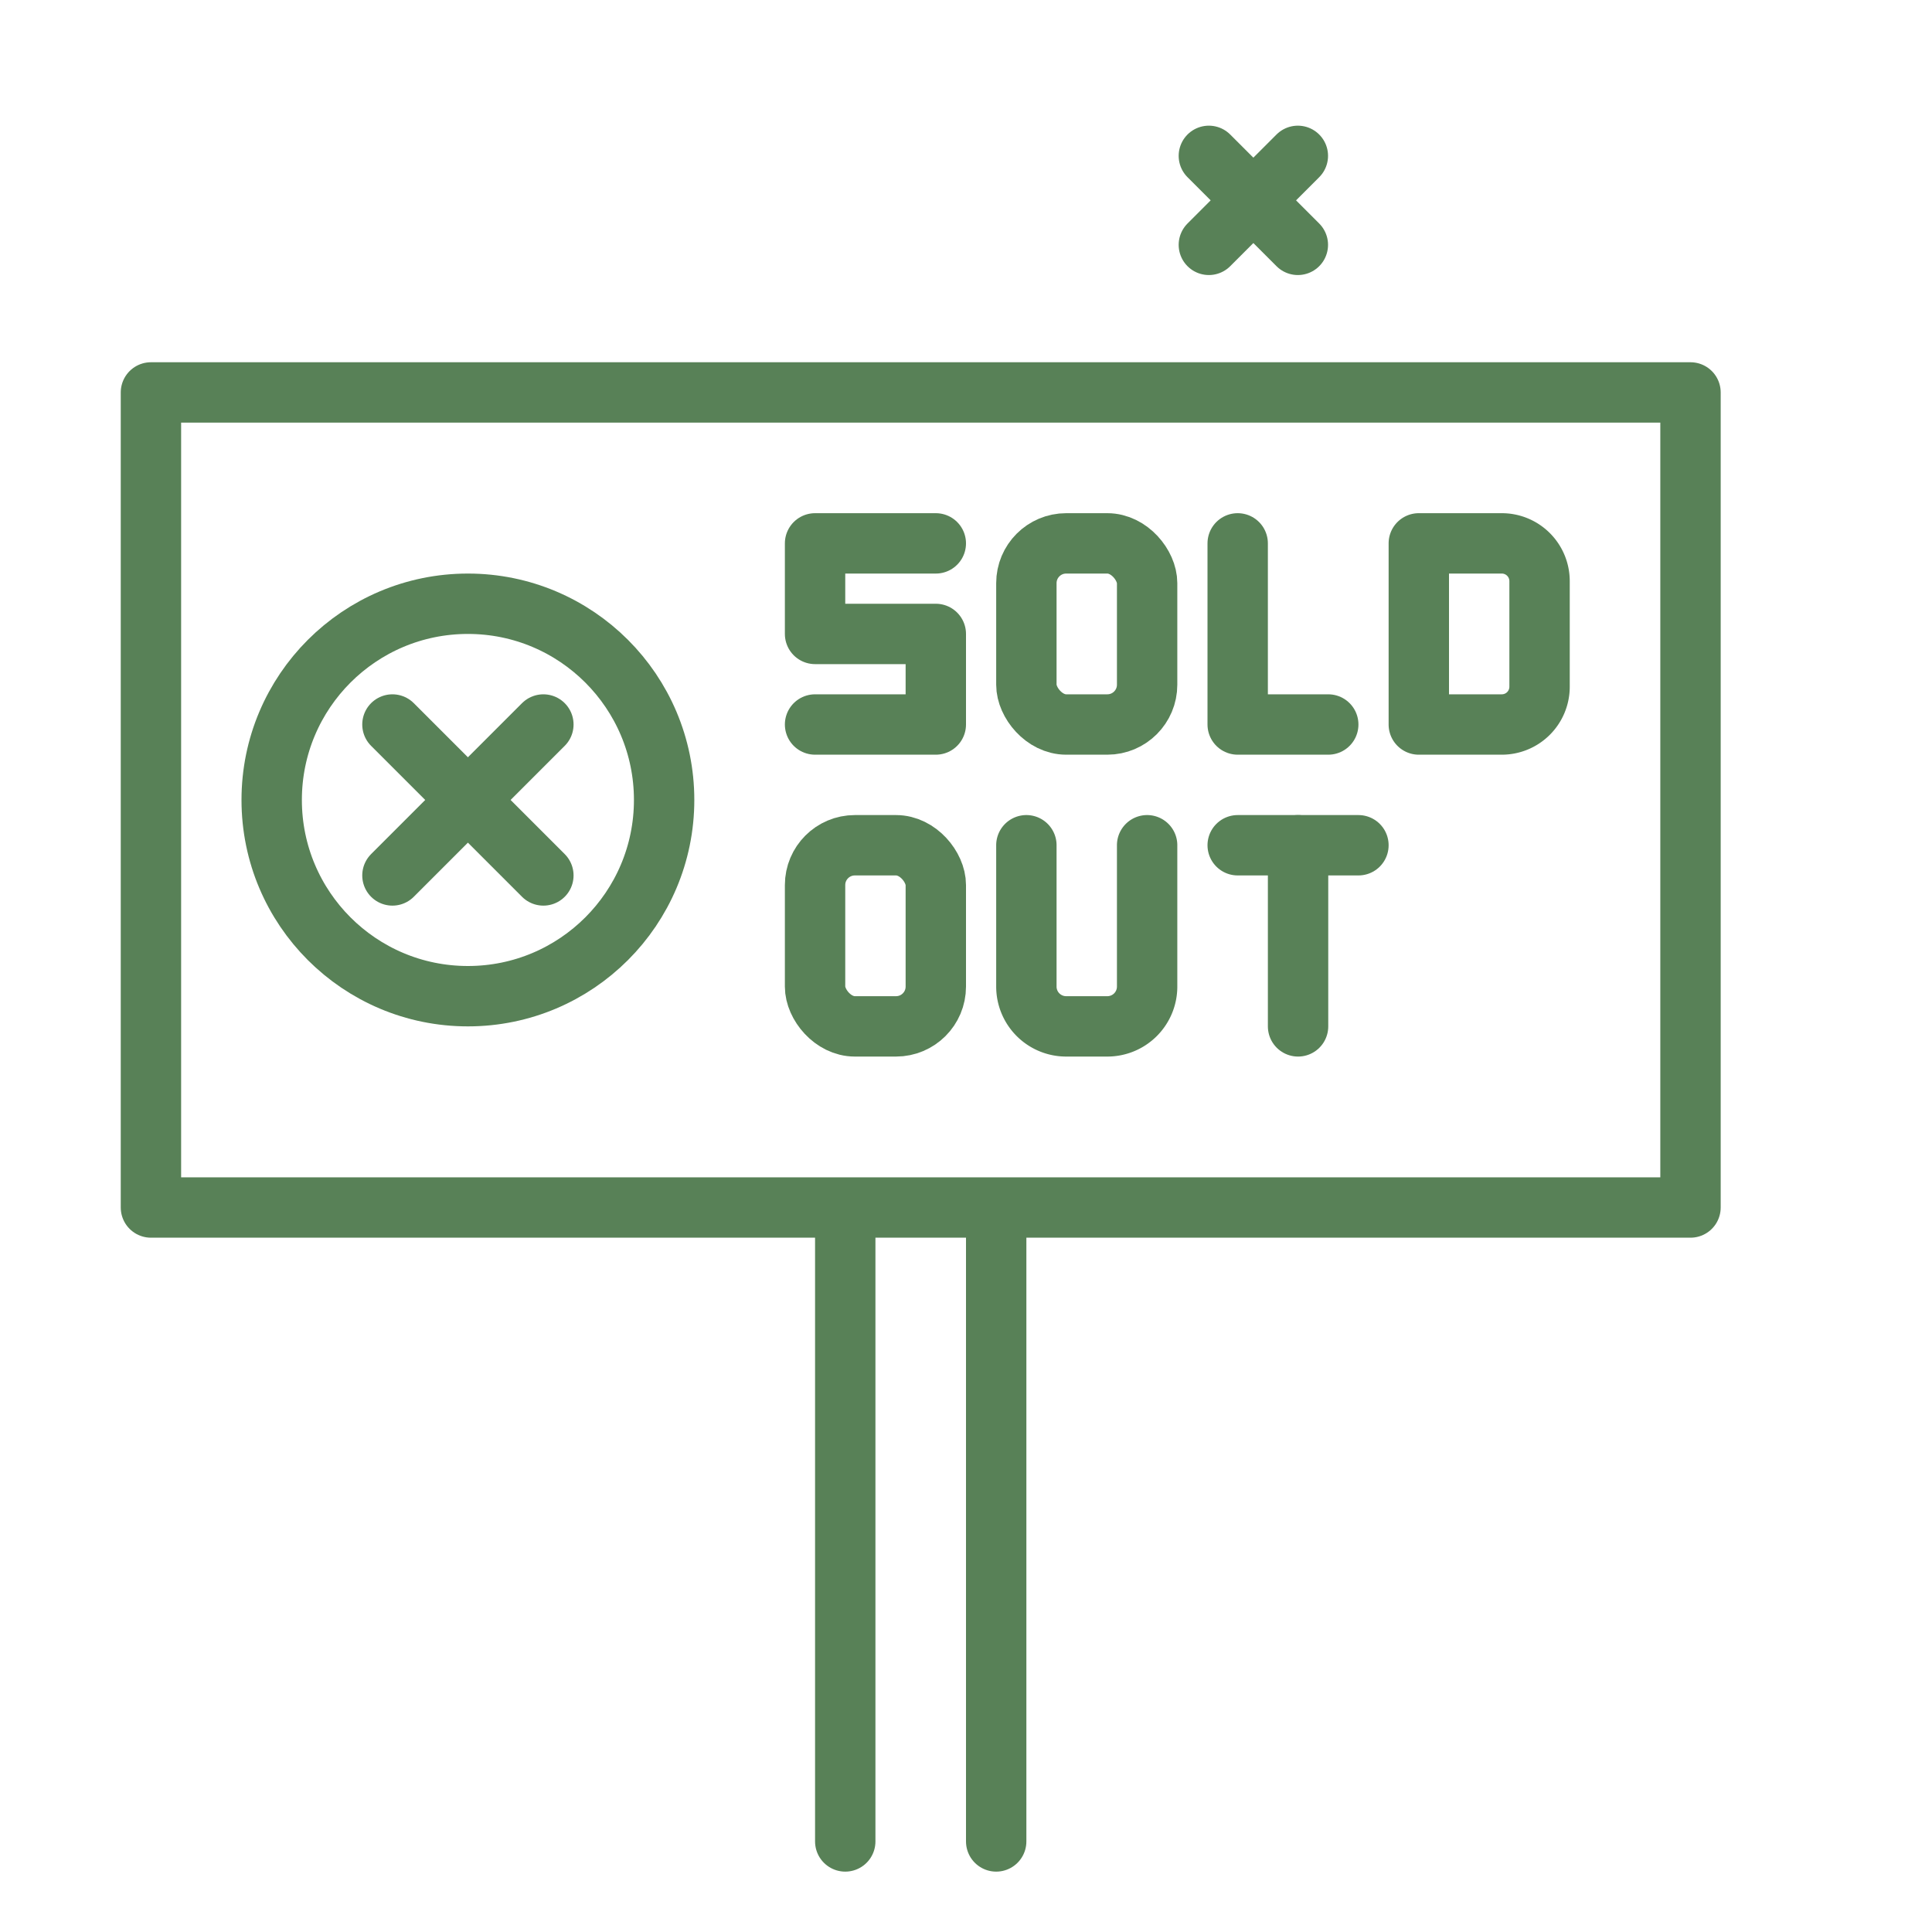 <?xml version="1.0" ?>

<!-- Uploaded to: SVG Repo, www.svgrepo.com, Generator: SVG Repo Mixer Tools -->
<svg width="800px" height="800px" viewBox="0 0 64 64" xmlns="http://www.w3.org/2000/svg">

<defs>

<style>.cls-1{fill:none;stroke:#588157;stroke-linecap:round;stroke-linejoin:round;stroke-width:2px;}</style>

</defs>

<g id="sold-out">

<rect class="cls-1" height="27" width="51" x="5" y="13"/>

<rect class="cls-1" height="6" rx="1.318" width="4" x="34" y="18"/>

<rect class="cls-1" height="6" rx="1.318" width="4" x="27" y="28"/>

<path class="cls-1" d="M38,28v4.682A1.318,1.318,0,0,1,36.682,34H35.318A1.318,1.318,0,0,1,34,32.682V28"/>

<polyline class="cls-1" points="31 18 27 18 27 21 31 21 31 24 27 24"/>

<circle class="cls-1" cx="15.5" cy="26.5" r="6.5"/>

<line class="cls-1" x1="28" x2="28" y1="40.266" y2="61"/>

<line class="cls-1" x1="33" x2="33" y1="61" y2="40.297"/>

<line class="cls-1" x1="18" x2="13" y1="24" y2="29"/>

<line class="cls-1" x1="13" x2="18" y1="24" y2="29"/>

<line class="cls-1" x1="42.993" x2="40.045" y1="5.163" y2="8.111"/>

<line class="cls-1" x1="40.045" x2="42.993" y1="5.163" y2="8.111"/>

<polyline class="cls-1" points="41 18 41 24 44 24"/>

<path class="cls-1" d="M47,18h2.749A1.251,1.251,0,0,1,51,19.251v3.498A1.251,1.251,0,0,1,49.749,24H47a0,0,0,0,1,0,0V18A0,0,0,0,1,47,18Z"/>

<line class="cls-1" x1="43" x2="43" y1="34" y2="28"/>

<line class="cls-1" x1="41" x2="45" y1="28" y2="28"/>

</g>

</svg>